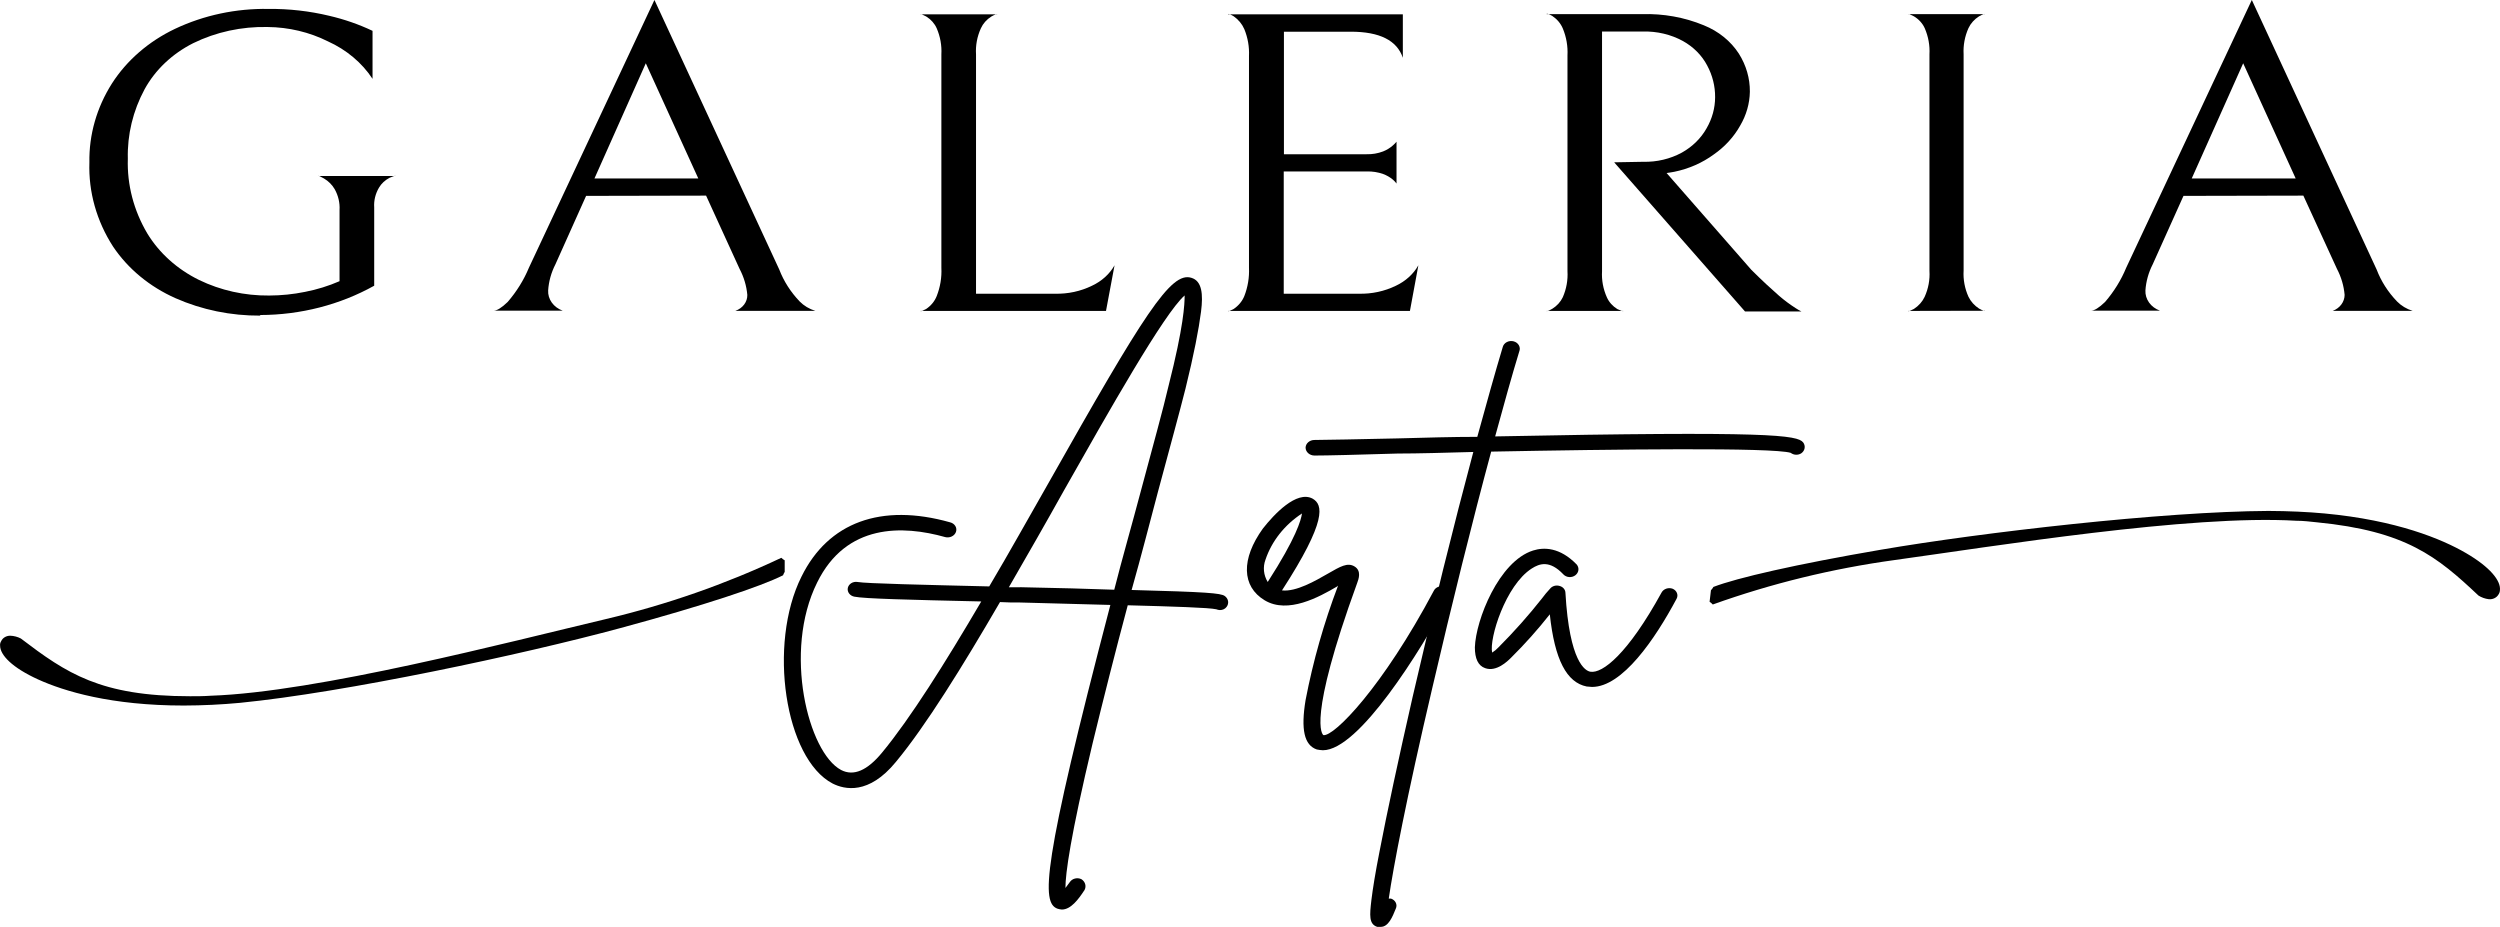 <svg xmlns="http://www.w3.org/2000/svg" fill="none" viewBox="102.67 26.54 222.52 82.5">
<path d="M125.842 54.633C123.228 54.649 120.645 54.12 118.299 53.085C115.991 52.061 114.061 50.465 112.734 48.487C111.268 46.215 110.538 43.62 110.627 40.995C110.585 38.537 111.276 36.113 112.631 33.975C113.954 31.911 115.901 30.224 118.247 29.107C120.811 27.894 123.677 27.283 126.576 27.334C128.399 27.317 130.215 27.523 131.976 27.946C133.314 28.257 134.607 28.706 135.829 29.285V33.557C134.889 32.127 133.51 30.968 131.855 30.221C130.214 29.4 128.369 28.961 126.489 28.944C124.177 28.892 121.891 29.389 119.863 30.384C117.995 31.327 116.489 32.755 115.543 34.478C114.504 36.407 113.992 38.53 114.048 40.67C113.974 42.98 114.569 45.269 115.776 47.311C116.838 49.061 118.44 50.502 120.39 51.46C122.304 52.389 124.451 52.866 126.628 52.845C127.701 52.842 128.77 52.733 129.816 52.52C130.88 52.313 131.912 51.994 132.892 51.568V45.237C132.931 44.594 132.781 43.955 132.46 43.379C132.239 42.995 131.912 42.667 131.509 42.427C131.172 42.234 131.008 42.164 131.008 42.203H137.86C137.86 42.161 137.687 42.215 137.342 42.365C136.947 42.571 136.623 42.871 136.409 43.232C136.085 43.776 135.935 44.39 135.977 45.005V51.971C132.93 53.67 129.414 54.574 125.824 54.579L125.842 54.633Z" fill="black"/>
<path d="M154.837 43.975L152.107 50.066C151.733 50.798 151.514 51.585 151.46 52.389C151.439 52.772 151.554 53.152 151.786 53.475C152.018 53.799 152.357 54.049 152.756 54.192H146.612C146.897 54.192 147.312 53.944 147.856 53.418C148.655 52.492 149.293 51.465 149.748 50.368L160.92 26.537L172.031 50.531C172.43 51.572 173.047 52.535 173.845 53.371C174.22 53.753 174.7 54.041 175.236 54.207H168.126C168.442 54.096 168.714 53.9 168.904 53.648C169.093 53.395 169.193 53.095 169.188 52.791C169.116 51.986 168.882 51.199 168.497 50.469L165.517 43.952L154.837 43.975ZM164.825 42.427L160.151 32.172L155.581 42.427H164.825Z" fill="black"/>
<path d="M186.46 31.382C186.504 30.591 186.363 29.8 186.045 29.06C185.857 28.634 185.531 28.268 185.111 28.008C184.775 27.829 184.61 27.767 184.61 27.814H191.427C191.427 27.767 191.255 27.814 190.909 28.008C190.492 28.271 190.168 28.636 189.976 29.06C189.642 29.796 189.495 30.589 189.544 31.382V52.683H196.56C197.714 52.714 198.856 52.468 199.869 51.971C200.734 51.568 201.435 50.932 201.874 50.152L201.113 54.215H184.61C184.61 54.285 184.775 54.215 185.111 54.037C185.542 53.745 185.867 53.347 186.045 52.892C186.362 52.085 186.503 51.231 186.46 50.376V31.382Z" fill="black"/>
<path d="M211.982 54.215C211.982 54.285 212.146 54.215 212.483 54.037C212.913 53.745 213.241 53.346 213.425 52.892C213.738 52.084 213.879 51.23 213.84 50.376V31.529C213.878 30.716 213.738 29.903 213.425 29.137C213.231 28.687 212.906 28.291 212.483 27.992C212.146 27.791 211.982 27.737 211.982 27.814H227.534V31.684C227.015 30.136 225.469 29.362 222.903 29.362H216.95V40.268H224.311C224.812 40.281 225.31 40.196 225.772 40.02C226.093 39.894 226.386 39.715 226.636 39.494C226.758 39.389 226.872 39.275 226.972 39.153V42.876C226.876 42.746 226.763 42.627 226.636 42.52C226.383 42.309 226.091 42.141 225.772 42.025C225.318 41.865 224.833 41.789 224.346 41.8H216.933V52.683H223.612C224.766 52.713 225.908 52.467 226.92 51.971C227.782 51.566 228.48 50.93 228.917 50.152L228.165 54.215H211.982Z" fill="black"/>
<path d="M248.918 40.941C250.134 40.973 251.335 40.688 252.374 40.121C253.313 39.594 254.072 38.847 254.569 37.961C255.066 37.105 255.327 36.155 255.329 35.19C255.337 34.212 255.095 33.246 254.621 32.365C254.15 31.468 253.401 30.713 252.461 30.19C251.391 29.605 250.154 29.313 248.901 29.346H245.264V50.686C245.218 51.479 245.366 52.271 245.696 53.008C245.885 53.431 246.21 53.794 246.629 54.053C246.983 54.215 247.155 54.269 247.155 54.215H240.33C240.33 54.269 240.503 54.215 240.839 54.022C241.254 53.764 241.577 53.408 241.773 52.992C242.095 52.254 242.236 51.462 242.188 50.67V31.475C242.231 30.658 242.09 29.842 241.773 29.076C241.587 28.632 241.264 28.245 240.839 27.961C240.503 27.767 240.33 27.721 240.33 27.799H248.832C250.722 27.74 252.601 28.08 254.318 28.789C255.632 29.317 256.726 30.203 257.446 31.32C258.096 32.352 258.433 33.518 258.422 34.703C258.404 35.756 258.107 36.79 257.559 37.721C257 38.721 256.2 39.596 255.217 40.283C254.192 41.037 252.985 41.567 251.692 41.831L251.009 41.94L258.551 50.554C259.545 51.545 260.375 52.303 261.032 52.876C261.483 53.265 261.965 53.624 262.474 53.952C262.645 54.066 262.824 54.169 263.011 54.262H257.99L246.344 40.987L248.918 40.941Z" fill="black"/>
<path d="M272.514 54.215C272.514 54.285 272.687 54.215 273.024 54.037C273.443 53.765 273.772 53.395 273.975 52.969C274.31 52.234 274.457 51.44 274.407 50.647V31.382C274.451 30.591 274.31 29.8 273.991 29.06C273.797 28.625 273.46 28.253 273.024 27.992C272.687 27.814 272.523 27.752 272.523 27.799H279.34C279.34 27.752 279.167 27.799 278.821 27.992C278.403 28.257 278.077 28.622 277.879 29.045C277.55 29.782 277.403 30.574 277.447 31.367V50.632C277.4 51.424 277.548 52.217 277.879 52.953C278.082 53.374 278.408 53.738 278.821 54.006C279.167 54.192 279.34 54.254 279.34 54.2L272.514 54.215Z" fill="black"/>
<path d="M297.017 43.975L294.279 50.066C293.905 50.798 293.684 51.585 293.63 52.389C293.611 52.772 293.724 53.152 293.957 53.475C294.189 53.799 294.528 54.049 294.926 54.192H288.792C289.077 54.192 289.492 53.944 290.036 53.418C290.834 52.493 291.469 51.465 291.92 50.368L303.1 26.537L314.21 50.531C314.607 51.573 315.223 52.537 316.025 53.371C316.397 53.752 316.873 54.041 317.408 54.207H310.306C310.616 54.09 310.882 53.893 311.069 53.641C311.256 53.389 311.358 53.094 311.36 52.791C311.291 51.986 311.06 51.199 310.677 50.469L307.687 43.952L297.017 43.975ZM307.005 42.427L302.331 32.172L297.751 42.427H307.005Z" fill="black"/>
<path d="M211.68 79.587C211.317 79.331 210.055 79.231 203.394 79.053C204.258 76.003 205.019 73.016 205.735 70.322C206.764 66.491 207.68 63.155 208.189 61.127C208.941 58.077 209.373 55.84 209.572 54.277C209.771 52.714 209.658 51.545 208.708 51.266C206.885 50.693 204.509 54.455 195.99 69.54C194.262 72.559 192.534 75.678 190.719 78.736C185.017 78.596 179.746 78.48 178.995 78.341C178.801 78.309 178.601 78.348 178.44 78.447C178.278 78.548 178.167 78.701 178.131 78.875C178.097 79.047 178.141 79.224 178.25 79.368C178.36 79.513 178.528 79.614 178.718 79.649C179.582 79.827 183.514 79.927 190.011 80.075C186.806 85.539 183.678 90.508 181.181 93.527C179.868 95.121 178.649 95.655 177.535 95.075C174.606 93.527 172.351 84.533 175.4 78.395C177.992 73.109 183.038 73.287 186.806 74.347C186.999 74.396 187.206 74.375 187.383 74.29C187.561 74.205 187.695 74.061 187.756 73.89C187.788 73.803 187.8 73.711 187.79 73.621C187.781 73.53 187.752 73.441 187.703 73.361C187.654 73.281 187.588 73.21 187.508 73.153C187.428 73.096 187.336 73.055 187.238 73.031C181.095 71.297 176.386 73.031 174.01 77.861C170.994 83.89 172.541 94.076 176.783 96.282C177.846 96.816 179.989 97.311 182.407 94.362C185.06 91.166 188.352 85.849 191.678 80.129C192.274 80.167 192.862 80.167 193.458 80.167L201.502 80.384C195.367 103.805 195.367 106.894 196.793 107.42C196.918 107.461 197.049 107.487 197.182 107.497C197.977 107.497 198.651 106.607 199.204 105.756C199.29 105.592 199.311 105.407 199.26 105.231C199.209 105.056 199.091 104.902 198.927 104.796C198.753 104.711 198.55 104.689 198.358 104.735C198.167 104.781 198.002 104.892 197.899 105.044C197.744 105.26 197.614 105.438 197.502 105.578C197.502 104.301 197.934 101.034 199.921 92.698C200.863 88.828 201.934 84.571 203.048 80.415C207.092 80.523 210.298 80.624 210.929 80.771C211.029 80.812 211.138 80.836 211.248 80.841C211.366 80.843 211.482 80.819 211.586 80.771C211.691 80.722 211.78 80.65 211.844 80.562C211.96 80.412 212.008 80.227 211.978 80.045C211.947 79.864 211.84 79.7 211.68 79.587ZM193.493 78.813C193.138 78.813 192.819 78.813 192.465 78.813C194.124 75.941 195.791 73.031 197.373 70.191C201.373 63.124 206.289 54.432 208.112 52.837C208.112 53.611 208.034 55.57 206.678 60.895C206.211 62.915 205.295 66.212 204.267 70.051C203.403 73.317 202.539 76.297 201.847 79.03C199.584 78.944 196.819 78.875 193.458 78.805L193.493 78.813Z" fill="black"/>
<path d="M231.319 78.805C231.229 78.761 231.13 78.734 231.028 78.726C230.926 78.718 230.823 78.73 230.726 78.76C230.629 78.79 230.541 78.838 230.465 78.9C230.391 78.963 230.331 79.038 230.29 79.123C225.729 87.714 221.417 92.11 220.466 91.971C220.381 91.932 218.998 90.725 223.474 78.418C223.595 78.093 223.871 77.35 223.24 76.963C222.61 76.576 221.971 76.963 220.864 77.598C219.758 78.232 218.048 79.231 216.777 79.091C220.821 72.838 220.423 71.46 219.508 70.926C218.082 70.152 216.052 72.342 215.075 73.588C213.132 76.282 213.175 78.735 215.239 79.974C217.304 81.212 220.07 79.688 221.693 78.735L221.772 78.658C220.509 81.983 219.542 85.391 218.877 88.852C218.445 91.475 218.756 92.861 219.871 93.248C220.052 93.287 220.237 93.31 220.423 93.318C223.595 93.318 229.063 84.587 231.655 79.726C231.737 79.563 231.748 79.378 231.687 79.208C231.624 79.037 231.493 78.894 231.319 78.805ZM215.309 76.352C215.866 74.702 217.006 73.26 218.557 72.242C218.48 72.807 218.048 74.401 215.507 78.341C215.323 78.04 215.21 77.707 215.176 77.365C215.142 77.022 215.187 76.677 215.309 76.352Z" fill="black"/>
<path d="M263.165 65.918C262.648 65.276 260.349 64.889 235.751 65.384C236.537 62.512 237.254 59.919 237.894 57.83C237.932 57.741 237.949 57.647 237.944 57.552C237.94 57.457 237.913 57.364 237.866 57.279C237.82 57.193 237.754 57.118 237.674 57.056C237.593 56.995 237.499 56.95 237.397 56.922C237.296 56.895 237.189 56.887 237.084 56.898C236.979 56.91 236.877 56.941 236.786 56.989C236.694 57.037 236.615 57.101 236.554 57.178C236.491 57.254 236.448 57.342 236.425 57.435C235.751 59.672 235 62.373 234.161 65.423C231.984 65.423 229.607 65.492 227.033 65.562C223.508 65.632 220.734 65.701 219.663 65.701C219.461 65.701 219.265 65.771 219.119 65.897C218.972 66.022 218.886 66.193 218.877 66.375C218.877 66.562 218.959 66.742 219.107 66.875C219.254 67.008 219.454 67.085 219.663 67.087C220.769 67.087 223.551 67.017 227.076 66.909C228.934 66.909 231.232 66.839 233.807 66.769C232.079 73.225 230.161 80.965 228.416 88.526C227.155 94.061 226.126 98.852 225.452 102.366C225.089 104.208 224.855 105.663 224.735 106.654C224.579 108.008 224.502 108.79 225.253 109.038C225.374 109.038 225.452 109.038 225.573 109.038C226.238 109.038 226.601 108.186 226.912 107.404C226.95 107.321 226.968 107.232 226.967 107.142C226.966 107.053 226.944 106.964 226.904 106.882C226.863 106.8 226.805 106.725 226.733 106.664C226.66 106.602 226.574 106.554 226.48 106.522C226.403 106.522 226.36 106.522 226.281 106.522C226.679 103.759 227.863 97.544 230.161 87.752C231.889 80.33 233.729 72.915 235.397 66.738C246.291 66.529 260.453 66.351 262.06 66.847C262.188 66.948 262.352 67.008 262.523 67.014C262.695 67.022 262.863 66.977 263.001 66.885C263.16 66.773 263.265 66.61 263.295 66.43C263.326 66.251 263.279 66.069 263.165 65.918Z" fill="black"/>
<path d="M251.554 78.944C251.374 78.876 251.172 78.873 250.99 78.933C250.807 78.993 250.657 79.114 250.569 79.269C247.553 84.765 245.298 86.506 244.227 86.328C243.786 86.259 242.361 85.508 242.006 79.3C242.003 79.165 241.951 79.034 241.86 78.925C241.768 78.817 241.642 78.737 241.497 78.697C241.342 78.647 241.174 78.644 241.017 78.689C240.861 78.734 240.726 78.823 240.633 78.944C240.378 79.215 240.141 79.5 239.924 79.796C238.726 81.317 237.431 82.774 236.045 84.161C235.881 84.338 235.692 84.494 235.483 84.626C235.207 83.379 236.676 78.627 239.008 77.141C239.682 76.708 240.598 76.367 241.825 77.667C241.889 77.736 241.969 77.792 242.058 77.832C242.147 77.873 242.244 77.898 242.344 77.904C242.444 77.911 242.544 77.899 242.639 77.87C242.734 77.842 242.822 77.796 242.896 77.737C243.045 77.62 243.14 77.457 243.161 77.28C243.182 77.104 243.127 76.927 243.009 76.785C241.505 75.237 240.079 75.237 239.129 75.539C236.079 76.499 234.023 81.731 233.945 84.161C233.945 85.152 234.23 85.794 234.861 86.011C235.854 86.367 236.84 85.407 237.159 85.09C238.397 83.864 239.551 82.571 240.615 81.22C241.047 85.268 242.119 87.288 243.898 87.644C244.062 87.644 244.218 87.683 244.374 87.683C247.07 87.683 249.964 83.457 251.899 79.835C251.941 79.755 251.966 79.67 251.973 79.582C251.978 79.496 251.964 79.408 251.932 79.325C251.9 79.243 251.85 79.166 251.786 79.101C251.72 79.036 251.641 78.982 251.554 78.944Z" fill="black"/>
<path d="M172.514 77.443V76.413C172.403 76.352 172.301 76.276 172.212 76.189C167.25 78.533 162.006 80.363 156.583 81.646C147.943 83.689 130.896 88.147 121.435 88.465C120.804 88.511 120.165 88.511 119.587 88.511C111.603 88.511 108.588 86.46 104.526 83.372C104.24 83.222 103.917 83.137 103.585 83.124C103.41 83.122 103.24 83.168 103.094 83.255C102.949 83.342 102.837 83.466 102.773 83.612C102.696 83.731 102.663 83.869 102.678 84.006C102.678 84.85 103.766 85.972 106.065 87.017C108.363 88.062 112.553 89.339 119.025 89.339C120.696 89.334 122.366 89.254 124.027 89.099C133.358 88.178 149.178 84.804 157.922 82.435C165.274 80.446 170.389 78.743 172.368 77.745C172.404 77.64 172.454 77.538 172.514 77.443Z" fill="black"/>
<path d="M254.958 79.076L254.837 80.105C254.944 80.173 255.04 80.254 255.122 80.345C260.328 78.479 265.754 77.152 271.296 76.39C280.143 75.167 297.605 72.327 307.057 72.892C307.688 72.892 308.318 72.969 308.898 73.031C316.829 73.805 319.603 76.088 323.274 79.548C323.543 79.719 323.855 79.831 324.182 79.873C324.354 79.892 324.529 79.863 324.683 79.791C324.838 79.719 324.964 79.608 325.046 79.471C325.13 79.353 325.178 79.216 325.184 79.076C325.279 78.24 324.32 77.025 322.168 75.771C320.017 74.517 315.991 72.845 309.58 72.242C308.06 72.102 306.383 72.025 304.578 72.017C295.194 72.064 279.064 73.929 270.087 75.469C262.544 76.762 257.256 77.977 255.174 78.782C255.119 78.889 255.046 78.988 254.958 79.076Z" fill="black"/>
</svg>
